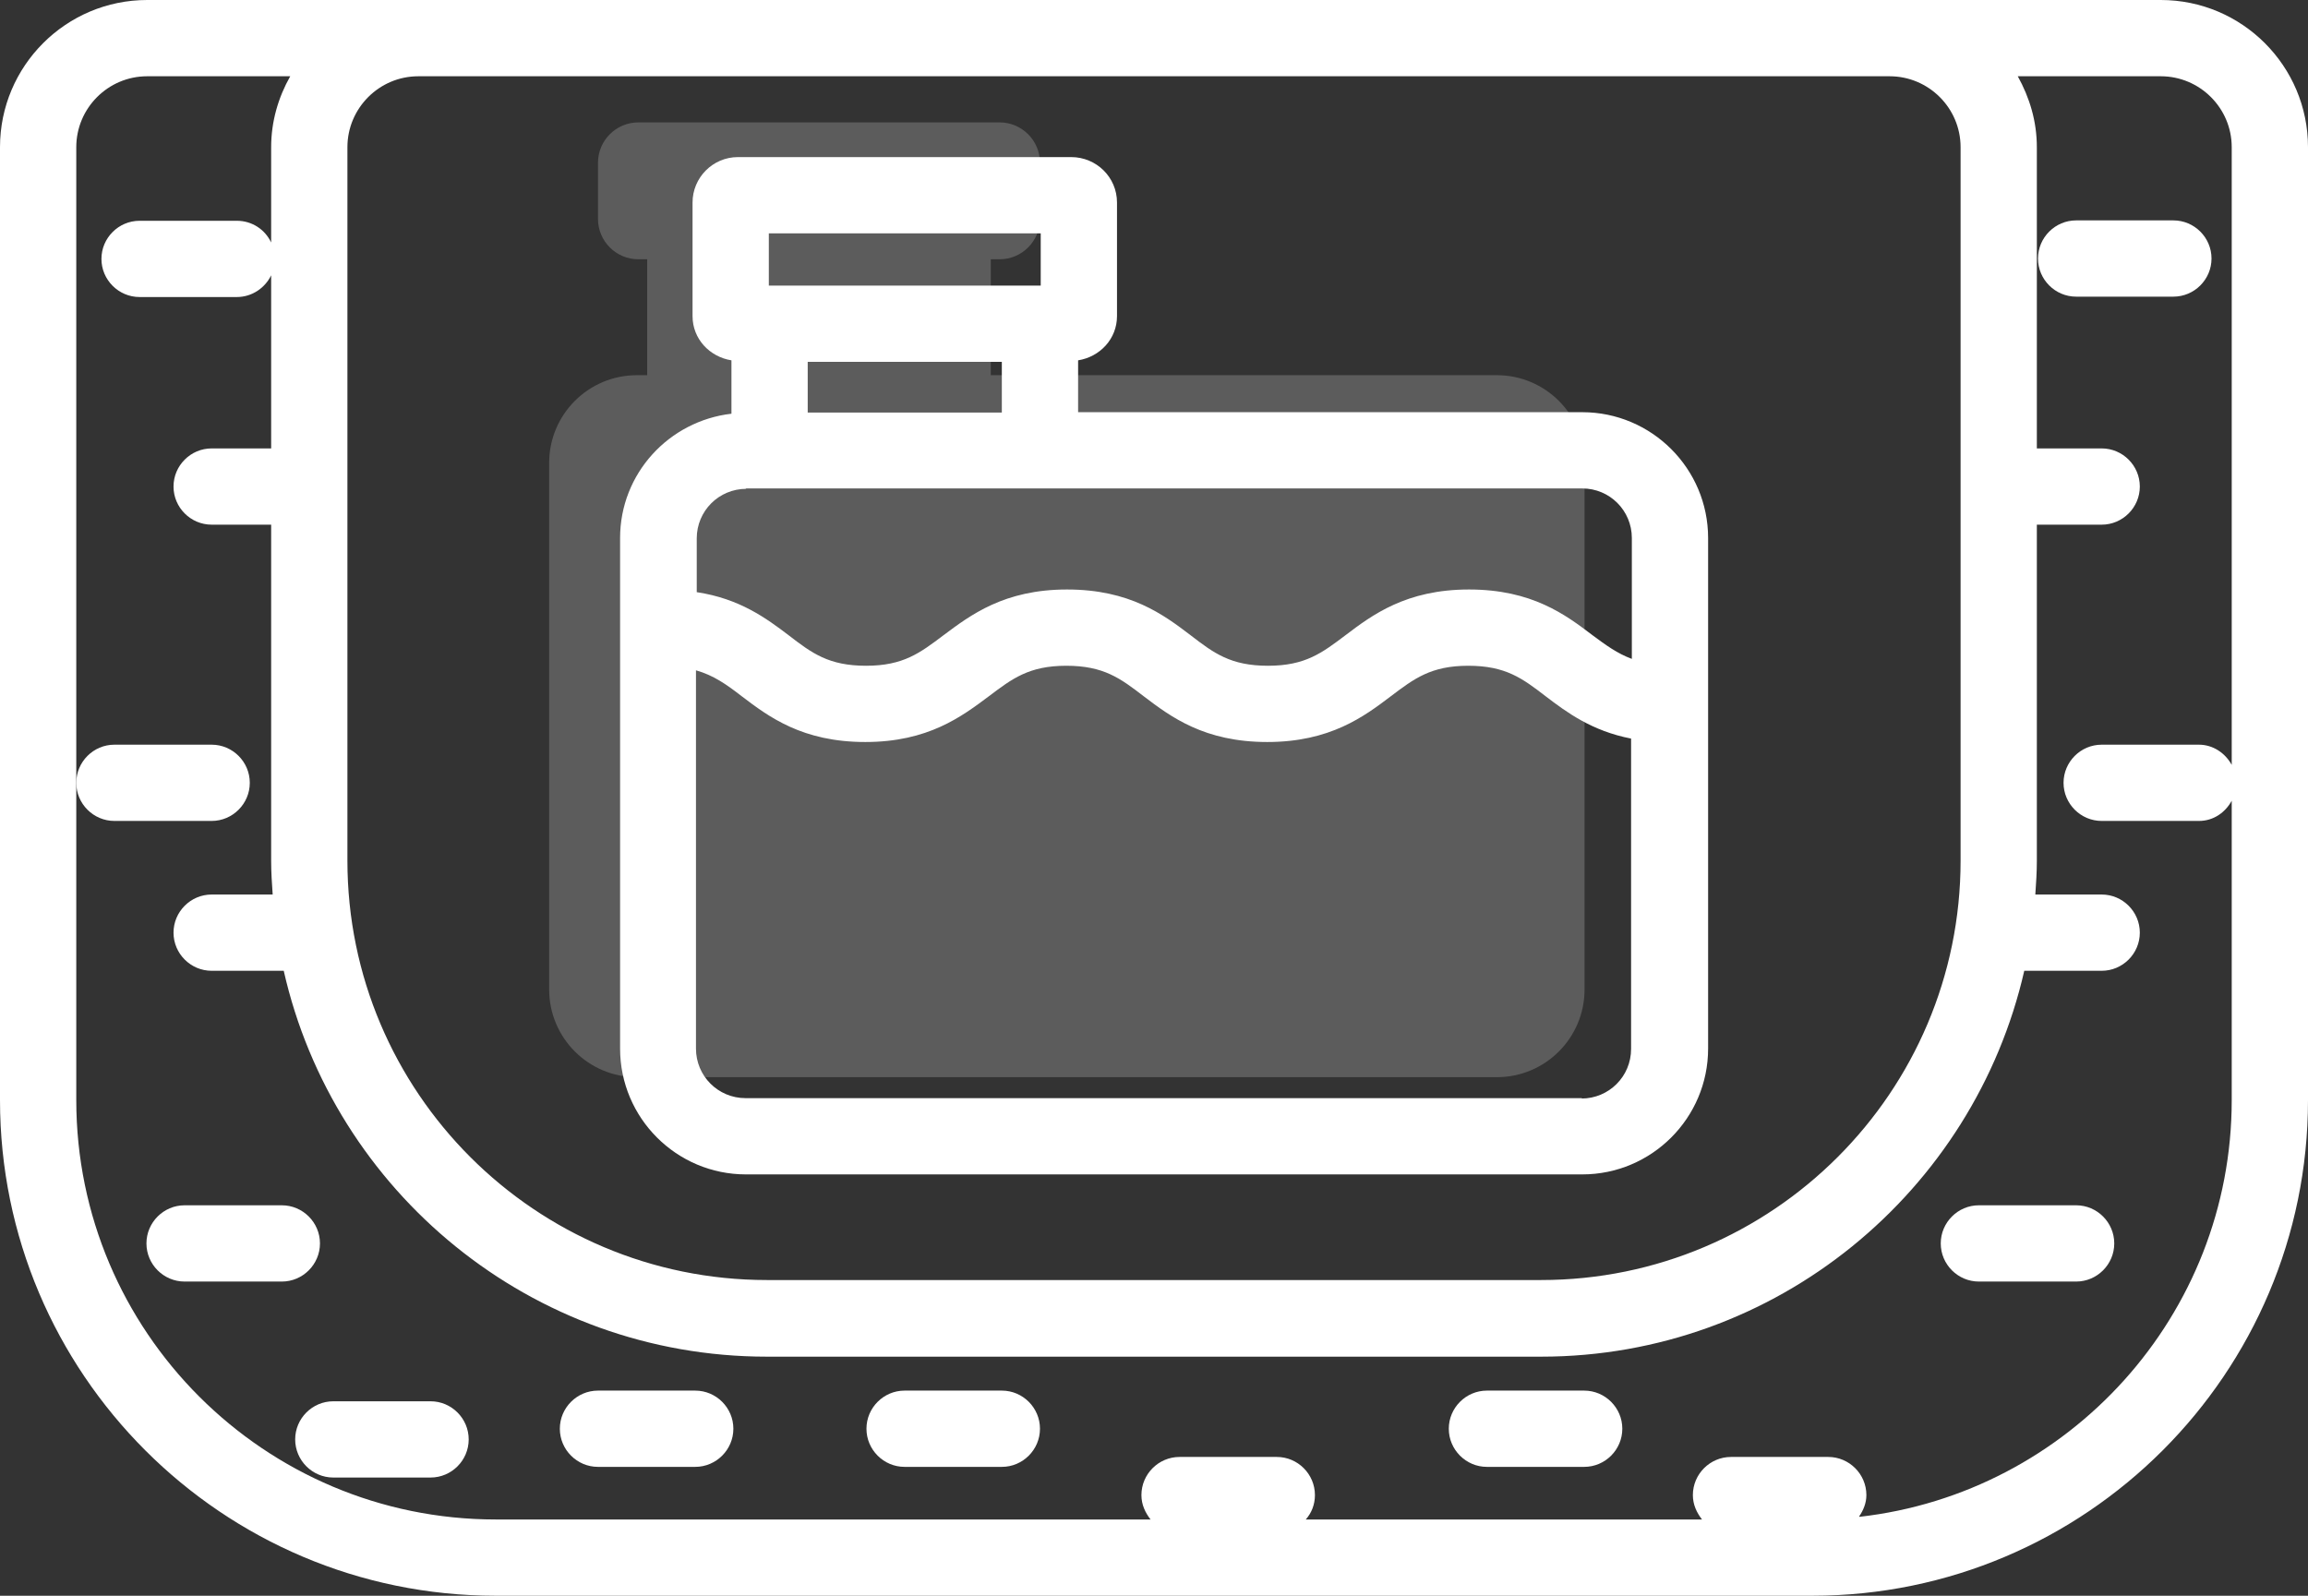 <svg width="188" height="130" viewBox="0 0 188 130" fill="none" xmlns="http://www.w3.org/2000/svg">
<rect x="0" y="0" width="188" height="130" fill="#333333" stroke="none"/>
<g id="Calque_1" clip-path="url(#clip0_220_3197)">
<path id="Union" opacity="0.2" fill-rule="evenodd" clip-rule="evenodd" d="M81.419 9.971H52.001C50.183 9.971 48.709 11.446 48.709 13.264V17.831C48.709 19.649 50.183 21.123 52.001 21.123H52.716V30.566H51.877C47.931 30.566 44.732 33.765 44.732 37.711V80.609C44.732 84.555 47.931 87.754 51.877 87.754H121.927C125.873 87.754 129.071 84.555 129.071 80.609V37.711C129.071 33.765 125.873 30.566 121.927 30.566H80.705V21.123H81.419C83.238 21.123 84.712 19.649 84.712 17.831V13.264C84.712 11.446 83.238 9.971 81.419 9.971Z" fill="white"/>
<g id="Group">
<path id="Vector" d="M176.009 0H11.991C5.374 0 0 5.374 0 11.99V89.618C0 111.89 18.11 130 40.383 130H147.617C169.89 130 188 111.89 188 89.618V11.99C188 5.374 182.626 0 176.009 0ZM153.923 6.213C157.091 6.213 159.701 8.791 159.701 11.99V70.11C159.701 88.965 144.386 104.28 125.53 104.28H62.47C43.614 104.28 28.299 88.965 28.299 70.11V11.99C28.299 8.822 30.878 6.213 34.077 6.213H153.954H153.923ZM151.438 123.539C151.779 123.042 152.028 122.452 152.028 121.799C152.028 120.091 150.63 118.693 148.921 118.693H141C139.291 118.693 137.894 120.091 137.894 121.799C137.894 122.576 138.204 123.228 138.639 123.787H106.364C106.829 123.259 107.109 122.576 107.109 121.799C107.109 120.091 105.711 118.693 104.003 118.693H96.081C94.373 118.693 92.975 120.091 92.975 121.799C92.975 122.576 93.285 123.228 93.72 123.787H40.383C21.527 123.787 6.213 108.473 6.213 89.618V11.99C6.213 8.822 8.791 6.213 11.991 6.213H23.64C22.677 7.921 22.087 9.878 22.087 11.99V19.756C21.59 18.7 20.533 17.986 19.291 17.986H11.37C9.661 17.986 8.263 19.384 8.263 21.092C8.263 22.8 9.661 24.198 11.37 24.198H19.291C20.533 24.198 21.59 23.453 22.087 22.428V36.531H17.241C15.532 36.531 14.134 37.928 14.134 39.637C14.134 41.345 15.532 42.743 17.241 42.743H22.087V70.141C22.087 71.073 22.149 71.974 22.211 72.874H17.241C15.532 72.874 14.134 74.272 14.134 75.981C14.134 77.689 15.532 79.087 17.241 79.087H23.112C27.181 97.073 43.272 110.523 62.47 110.523H125.53C144.728 110.523 160.788 97.042 164.888 79.087H171.194C172.903 79.087 174.301 77.689 174.301 75.981C174.301 74.272 172.903 72.874 171.194 72.874H165.789C165.851 71.974 165.913 71.073 165.913 70.141V42.743H171.194C172.903 42.743 174.301 41.345 174.301 39.637C174.301 37.928 172.903 36.531 171.194 36.531H165.913V11.99C165.913 9.878 165.323 7.952 164.36 6.213H176.009C179.178 6.213 181.787 8.791 181.787 11.99V62.313C181.259 61.35 180.265 60.667 179.116 60.667H171.194C169.486 60.667 168.088 62.065 168.088 63.773C168.088 65.481 169.486 66.879 171.194 66.879H179.116C180.296 66.879 181.259 66.196 181.787 65.233V89.618C181.787 107.168 168.492 121.644 151.469 123.57L151.438 123.539Z" fill="white"/>
<path id="Vector_2" d="M20.347 63.773C20.347 62.065 18.949 60.667 17.241 60.667H9.319C7.611 60.667 6.213 62.065 6.213 63.773C6.213 65.481 7.611 66.879 9.319 66.879H17.241C18.949 66.879 20.347 65.481 20.347 63.773Z" fill="white"/>
<path id="Vector_3" d="M26.063 101.297C26.063 99.589 24.665 98.191 22.956 98.191H15.035C13.327 98.191 11.929 99.589 11.929 101.297C11.929 103.006 13.327 104.404 15.035 104.404H22.956C24.665 104.404 26.063 103.006 26.063 101.297Z" fill="white"/>
<path id="Vector_4" d="M56.63 113.288H48.709C47 113.288 45.602 114.686 45.602 116.394C45.602 118.103 47 119.501 48.709 119.501H56.63C58.339 119.501 59.737 118.103 59.737 116.394C59.737 114.686 58.339 113.288 56.63 113.288Z" fill="white"/>
<path id="Vector_5" d="M180.141 21.061C180.141 19.352 178.743 17.955 177.035 17.955H169.113C167.405 17.955 166.007 19.352 166.007 21.061C166.007 22.769 167.405 24.167 169.113 24.167H177.035C178.743 24.167 180.141 22.769 180.141 21.061Z" fill="white"/>
<path id="Vector_6" d="M35.072 114.158H27.15C25.442 114.158 24.044 115.556 24.044 117.264C24.044 118.973 25.442 120.37 27.15 120.37H35.072C36.78 120.37 38.178 118.973 38.178 117.264C38.178 115.556 36.78 114.158 35.072 114.158Z" fill="white"/>
<path id="Vector_7" d="M81.606 113.288H73.684C71.976 113.288 70.578 114.686 70.578 116.394C70.578 118.103 71.976 119.501 73.684 119.501H81.606C83.314 119.501 84.712 118.103 84.712 116.394C84.712 114.686 83.314 113.288 81.606 113.288Z" fill="white"/>
<path id="Vector_8" d="M169.113 98.191H161.191C159.483 98.191 158.085 99.589 158.085 101.297C158.085 103.006 159.483 104.404 161.191 104.404H169.113C170.821 104.404 172.219 103.006 172.219 101.297C172.219 99.589 170.821 98.191 169.113 98.191Z" fill="white"/>
<path id="Vector_9" d="M129.04 113.288H121.119C119.411 113.288 118.013 114.686 118.013 116.394C118.013 118.103 119.411 119.501 121.119 119.501H129.04C130.749 119.501 132.147 118.103 132.147 116.394C132.147 114.686 130.749 113.288 129.04 113.288Z" fill="white"/>
<path id="Vector_10" d="M60.73 95.675H128.885C134.538 95.675 139.136 91.078 139.136 85.424V43.83C139.136 38.177 134.538 33.58 128.885 33.58H87.818V29.355C89.588 29.075 90.986 27.615 90.986 25.752V16.495C90.986 14.444 89.309 12.798 87.259 12.798H60.109C58.058 12.798 56.412 14.476 56.412 16.495V25.752C56.412 27.615 57.81 29.075 59.581 29.355V33.704C54.486 34.294 50.51 38.581 50.51 43.83V85.424C50.51 91.078 55.107 95.675 60.761 95.675H60.73ZM128.885 89.462H60.73C58.493 89.462 56.691 87.661 56.691 85.424V54.609C58.12 55.013 59.177 55.759 60.419 56.722C62.625 58.399 65.358 60.449 70.484 60.449C75.61 60.449 78.343 58.368 80.549 56.722C82.444 55.293 83.811 54.237 86.855 54.237C89.899 54.237 91.266 55.262 93.161 56.722C95.366 58.399 98.1 60.449 103.226 60.449C108.351 60.449 111.116 58.368 113.29 56.722C115.185 55.293 116.552 54.237 119.596 54.237C122.641 54.237 124.007 55.262 125.902 56.722C127.611 58.026 129.661 59.548 132.861 60.17V85.455C132.861 87.692 131.059 89.493 128.822 89.493L128.885 89.462ZM65.793 29.479H81.605V33.611H65.793V29.479ZM62.625 19.011H84.773V23.266H62.625V19.011ZM60.73 39.792H128.885C131.121 39.792 132.923 41.594 132.923 43.83V53.677C131.742 53.242 130.81 52.559 129.723 51.752C127.518 50.074 124.784 48.024 119.658 48.024C114.533 48.024 111.768 50.105 109.594 51.752C107.699 53.18 106.332 54.237 103.288 54.237C100.243 54.237 98.877 53.212 96.982 51.752C94.776 50.074 92.043 48.024 86.917 48.024C81.791 48.024 79.058 50.105 76.852 51.752C74.957 53.18 73.59 54.237 70.546 54.237C67.502 54.237 66.135 53.212 64.24 51.752C62.438 50.385 60.264 48.769 56.754 48.241V43.861C56.754 41.625 58.555 39.823 60.792 39.823L60.73 39.792Z" fill="white"/>
</g>
</g>
<defs>
<clipPath id="clip0_220_3197">
<rect width="188" height="130" fill="white"/>
</clipPath>
</defs>
</svg>
